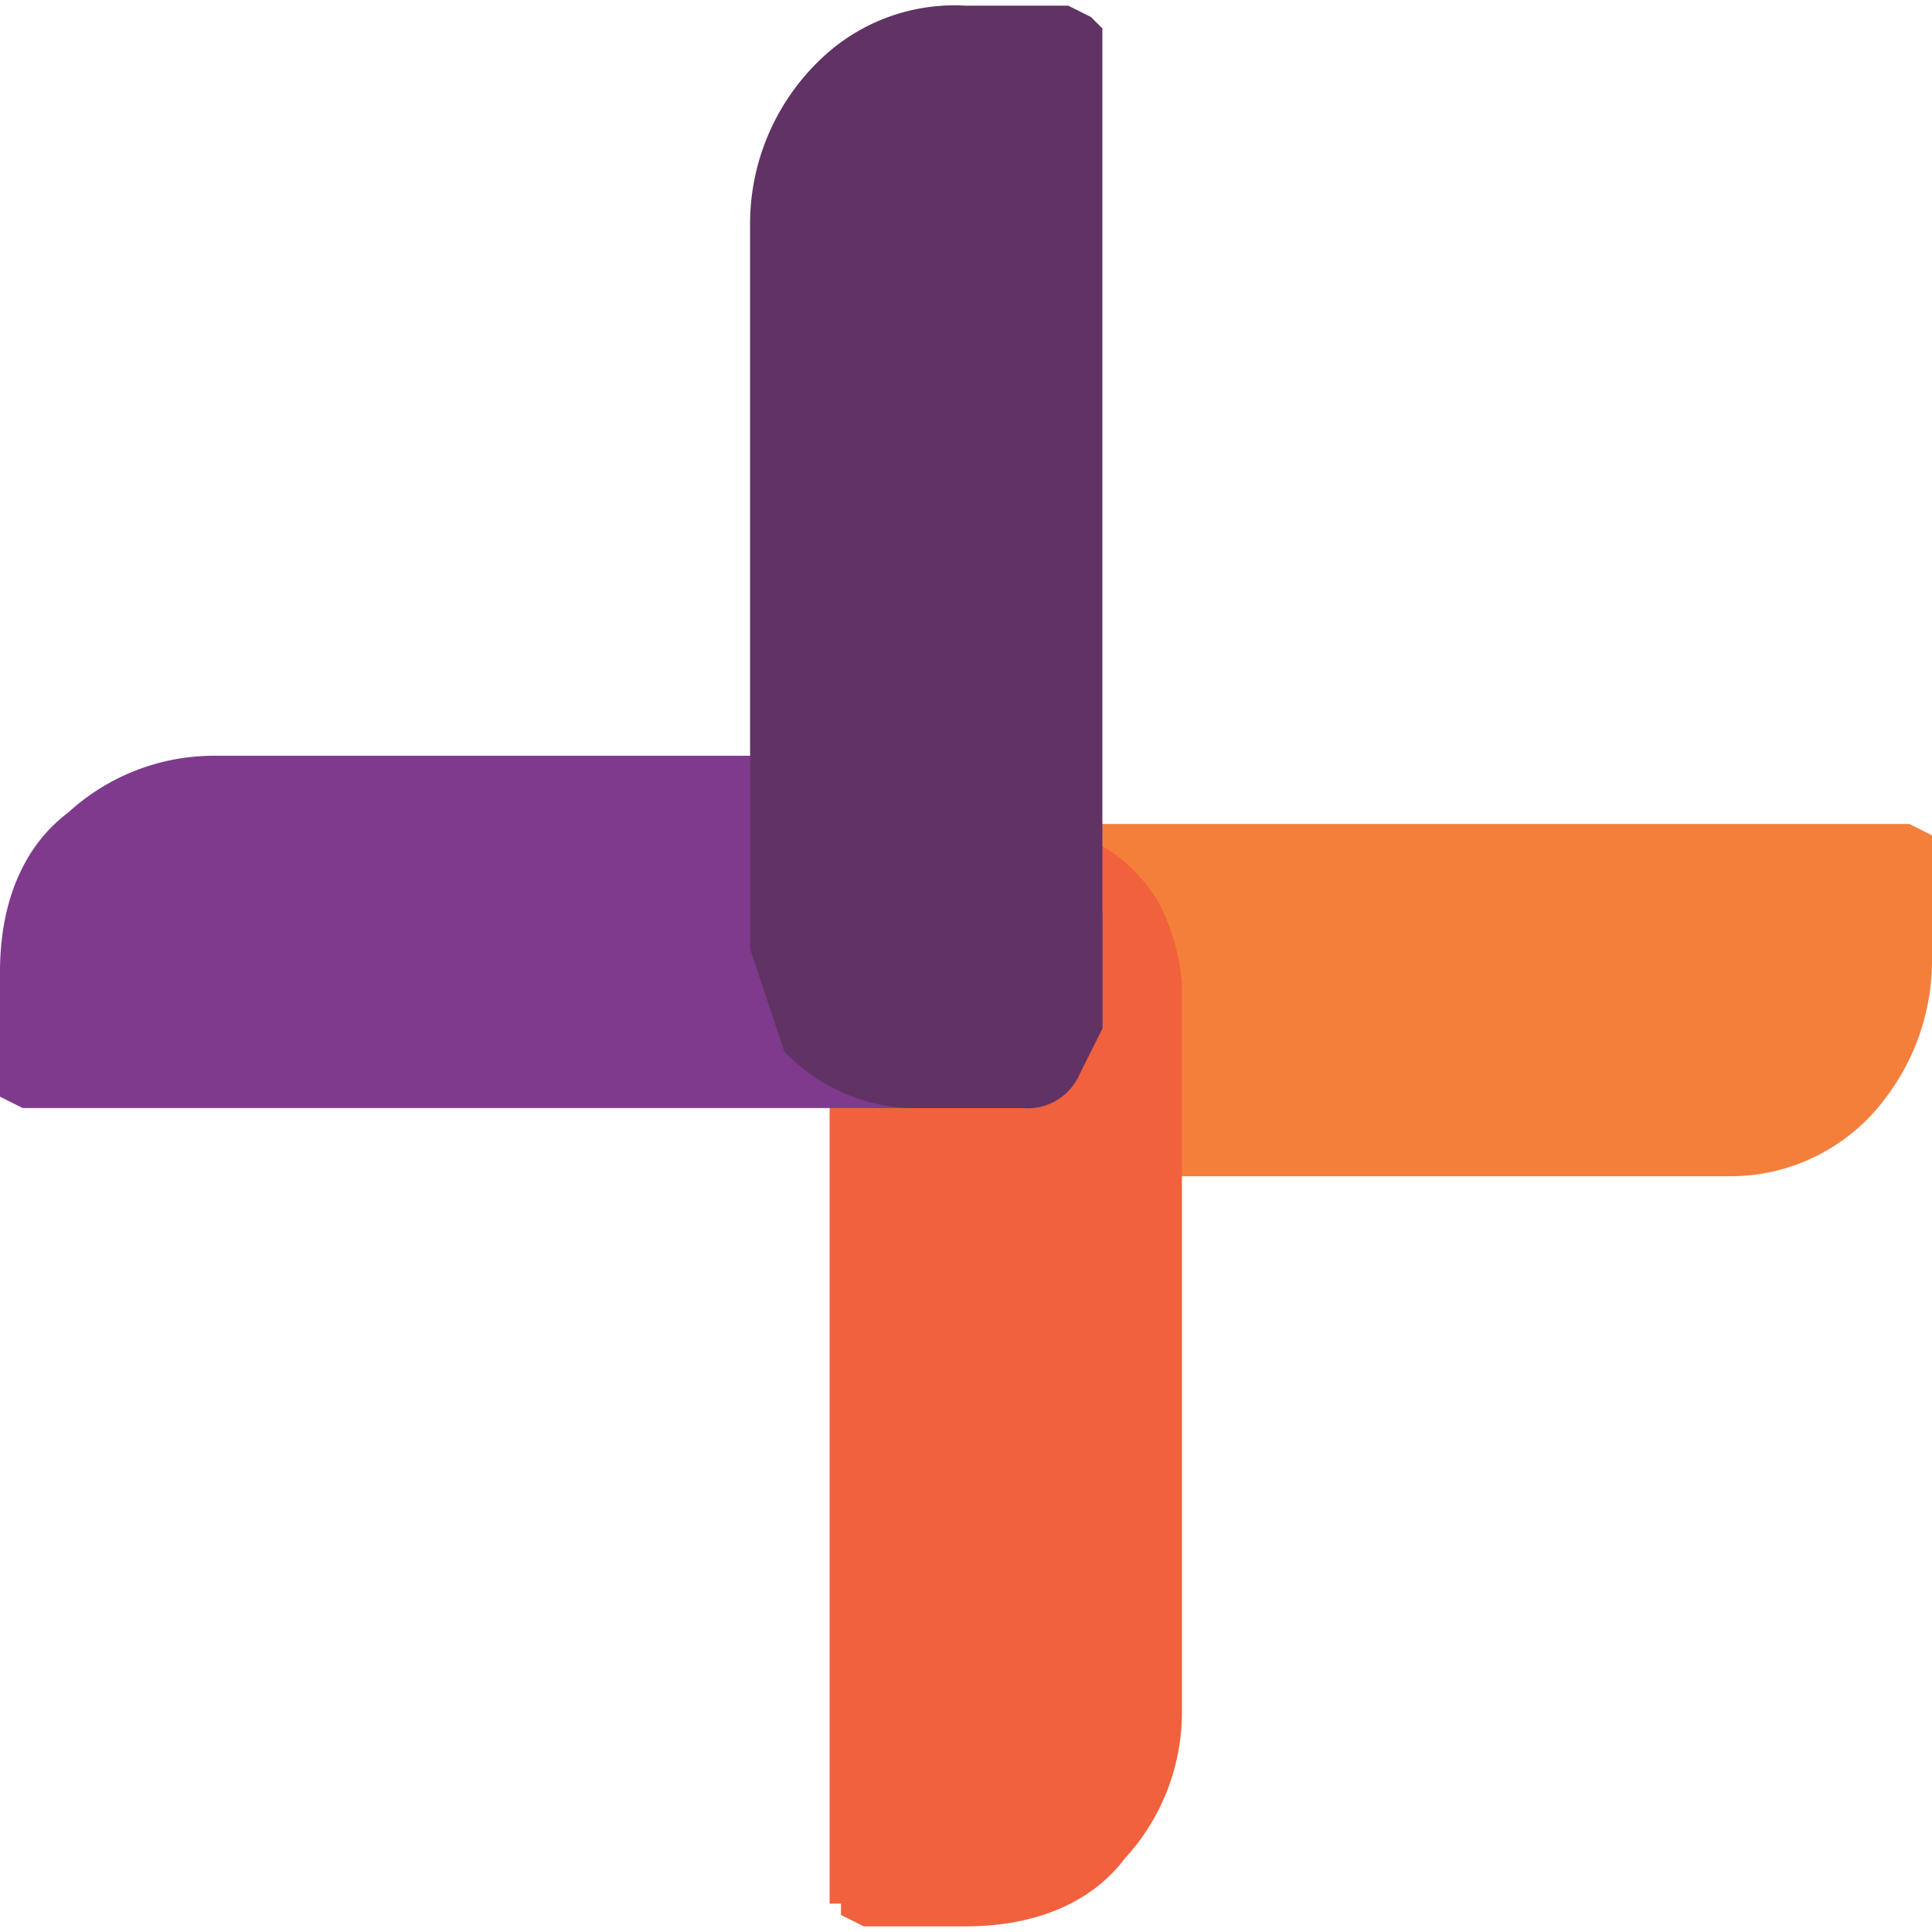 <svg xmlns="http://www.w3.org/2000/svg" xml:space="preserve" width="18" height="18" style="shape-rendering:geometricPrecision;text-rendering:geometricPrecision;image-rendering:optimizeQuality;fill-rule:evenodd;clip-rule:evenodd" viewBox="0 0 0.17 0.169"><path d="M.08.072h.088L.17.073v.011a.02.02 0 0 1-.004.012.017.017 0 0 1-.014.007H.088A.021.021 0 0 1 .077.099a.021.021 0 0 1-.004-.01v-.01L.075.074.08.072z" style="fill:#f47f3b;fill-rule:nonzero"/><path d="M.073.079v.088h.001v.001l.002.001h.009C.091.169.096.167.099.163A.019.019 0 0 0 .104.15V.086A.019.019 0 0 0 .102.079.014.014 0 0 0 .09.072H.08L.076.074a.005.005 0 0 0-.003.005z" style="fill:#f1613d;fill-rule:nonzero"/><path d="M.09.097H.002L0 .096V.085C0 .079.002.074.006.071A.019.019 0 0 1 .019.066h.064l.009.003A.016.016 0 0 1 .097.08v.01L.095.094A.005.005 0 0 1 .09.097z" style="fill:#7f3a8d;fill-rule:nonzero"/><path d="M.097.09V.002L.096.001.094 0H.085a.017.017 0 0 0-.012.004.02.02 0 0 0-.007.015v.064l.003.009A.016.016 0 0 0 .08.097h.01A.005.005 0 0 0 .095.094L.097.09z" style="fill:#603364;fill-rule:nonzero"/></svg>